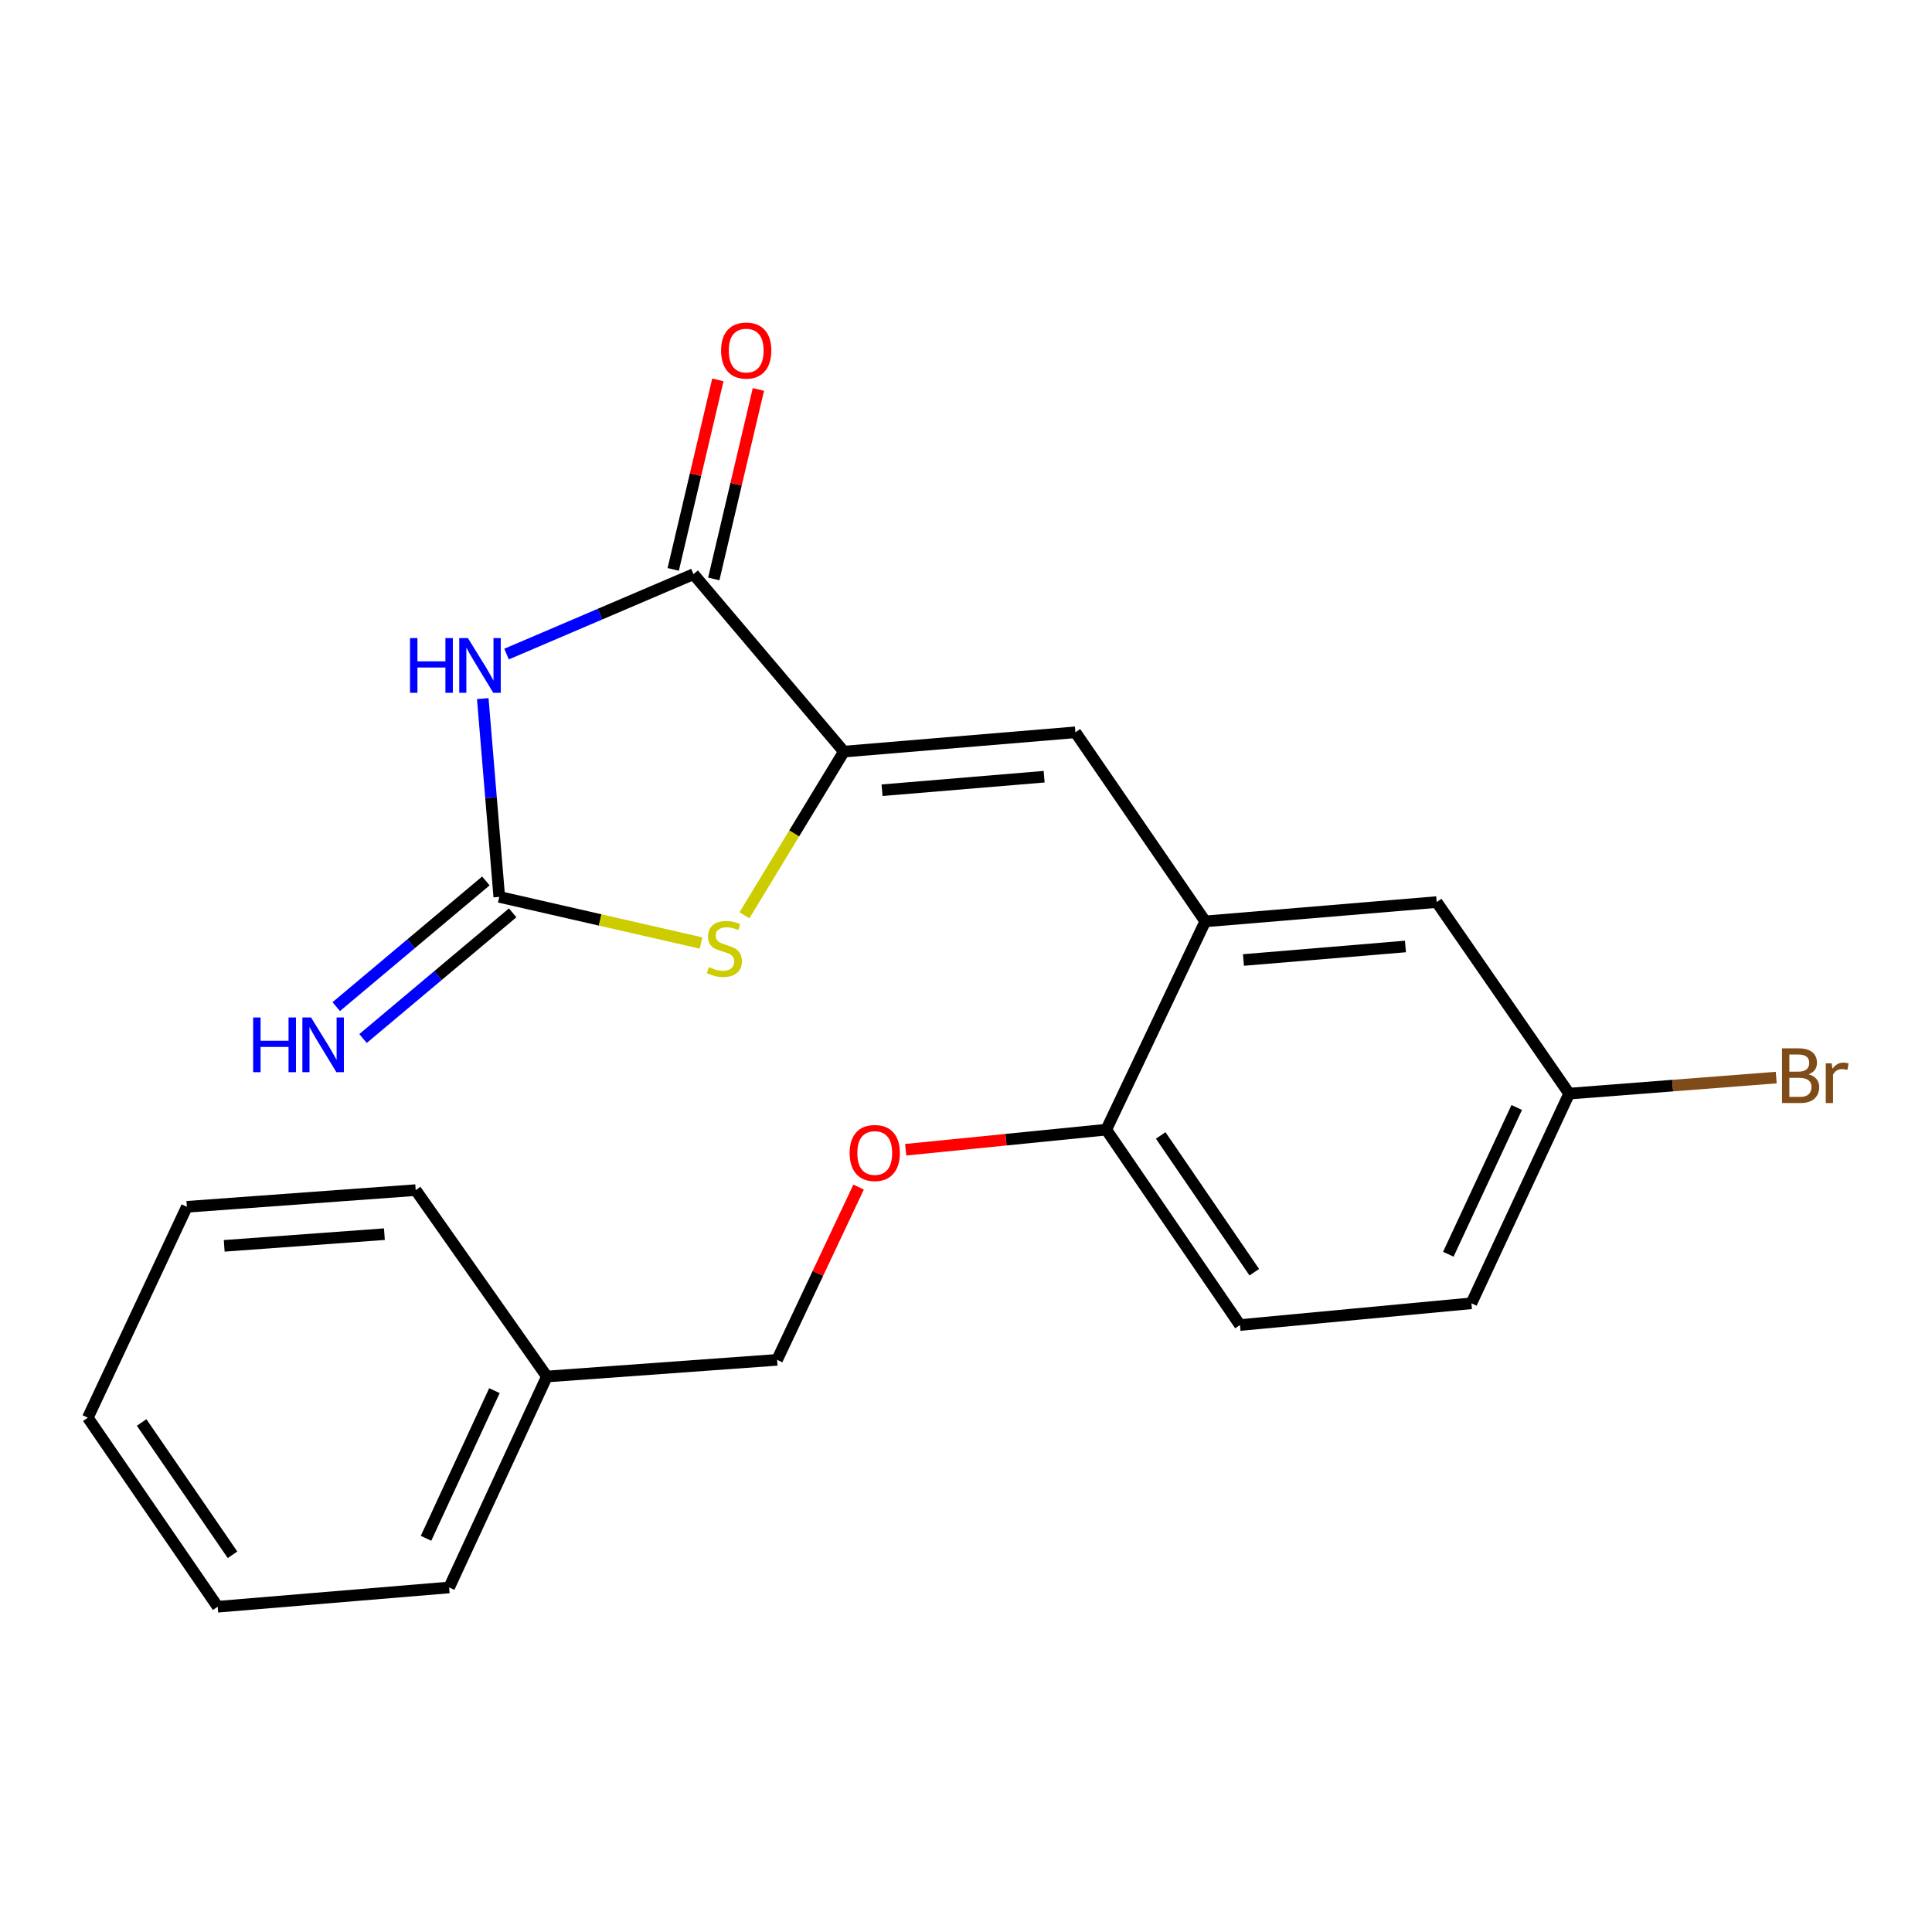 <?xml version='1.0' encoding='iso-8859-1'?>
<svg version='1.1' baseProfile='full'
              xmlns='http://www.w3.org/2000/svg'
                      xmlns:rdkit='http://www.rdkit.org/xml'
                      xmlns:xlink='http://www.w3.org/1999/xlink'
                  xml:space='preserve'
width='1000px' height='1000px' viewBox='0 0 1000 1000'>
<!-- END OF HEADER -->
<rect style='opacity:1.0;fill:#FFFFFF;stroke:none' width='1000' height='1000' x='0' y='0'> </rect>
<path class='bond-0' d='M 249.877,361.593 L 254.15,412.909' style='fill:none;fill-rule:evenodd;stroke:#0000FF;stroke-width:6px;stroke-linecap:butt;stroke-linejoin:miter;stroke-opacity:1' />
<path class='bond-0' d='M 254.15,412.909 L 258.424,464.225' style='fill:none;fill-rule:evenodd;stroke:#000000;stroke-width:6px;stroke-linecap:butt;stroke-linejoin:miter;stroke-opacity:1' />
<path class='bond-2' d='M 262.191,338.552 L 310.571,317.87' style='fill:none;fill-rule:evenodd;stroke:#0000FF;stroke-width:6px;stroke-linecap:butt;stroke-linejoin:miter;stroke-opacity:1' />
<path class='bond-2' d='M 310.571,317.87 L 358.95,297.189' style='fill:none;fill-rule:evenodd;stroke:#000000;stroke-width:6px;stroke-linecap:butt;stroke-linejoin:miter;stroke-opacity:1' />
<path class='bond-3' d='M 258.424,464.225 L 310.642,476.164' style='fill:none;fill-rule:evenodd;stroke:#000000;stroke-width:6px;stroke-linecap:butt;stroke-linejoin:miter;stroke-opacity:1' />
<path class='bond-3' d='M 310.642,476.164 L 362.86,488.104' style='fill:none;fill-rule:evenodd;stroke:#CCCC00;stroke-width:6px;stroke-linecap:butt;stroke-linejoin:miter;stroke-opacity:1' />
<path class='bond-6' d='M 251.491,455.971 L 212.763,488.502' style='fill:none;fill-rule:evenodd;stroke:#000000;stroke-width:6px;stroke-linecap:butt;stroke-linejoin:miter;stroke-opacity:1' />
<path class='bond-6' d='M 212.763,488.502 L 174.036,521.032' style='fill:none;fill-rule:evenodd;stroke:#0000FF;stroke-width:6px;stroke-linecap:butt;stroke-linejoin:miter;stroke-opacity:1' />
<path class='bond-6' d='M 265.357,472.479 L 226.63,505.01' style='fill:none;fill-rule:evenodd;stroke:#000000;stroke-width:6px;stroke-linecap:butt;stroke-linejoin:miter;stroke-opacity:1' />
<path class='bond-6' d='M 226.63,505.01 L 187.902,537.541' style='fill:none;fill-rule:evenodd;stroke:#0000FF;stroke-width:6px;stroke-linecap:butt;stroke-linejoin:miter;stroke-opacity:1' />
<path class='bond-1' d='M 436.791,389.031 L 358.95,297.189' style='fill:none;fill-rule:evenodd;stroke:#000000;stroke-width:6px;stroke-linecap:butt;stroke-linejoin:miter;stroke-opacity:1' />
<path class='bond-4' d='M 436.791,389.031 L 556.625,379.042' style='fill:none;fill-rule:evenodd;stroke:#000000;stroke-width:6px;stroke-linecap:butt;stroke-linejoin:miter;stroke-opacity:1' />
<path class='bond-4' d='M 456.557,409.018 L 540.441,402.025' style='fill:none;fill-rule:evenodd;stroke:#000000;stroke-width:6px;stroke-linecap:butt;stroke-linejoin:miter;stroke-opacity:1' />
<path class='bond-22' d='M 436.791,389.031 L 411.053,431.398' style='fill:none;fill-rule:evenodd;stroke:#000000;stroke-width:6px;stroke-linecap:butt;stroke-linejoin:miter;stroke-opacity:1' />
<path class='bond-22' d='M 411.053,431.398 L 385.316,473.764' style='fill:none;fill-rule:evenodd;stroke:#CCCC00;stroke-width:6px;stroke-linecap:butt;stroke-linejoin:miter;stroke-opacity:1' />
<path class='bond-8' d='M 369.443,299.66 L 380.996,250.617' style='fill:none;fill-rule:evenodd;stroke:#000000;stroke-width:6px;stroke-linecap:butt;stroke-linejoin:miter;stroke-opacity:1' />
<path class='bond-8' d='M 380.996,250.617 L 392.549,201.574' style='fill:none;fill-rule:evenodd;stroke:#FF0000;stroke-width:6px;stroke-linecap:butt;stroke-linejoin:miter;stroke-opacity:1' />
<path class='bond-8' d='M 348.458,294.717 L 360.011,245.674' style='fill:none;fill-rule:evenodd;stroke:#000000;stroke-width:6px;stroke-linecap:butt;stroke-linejoin:miter;stroke-opacity:1' />
<path class='bond-8' d='M 360.011,245.674 L 371.564,196.631' style='fill:none;fill-rule:evenodd;stroke:#FF0000;stroke-width:6px;stroke-linecap:butt;stroke-linejoin:miter;stroke-opacity:1' />
<path class='bond-5' d='M 556.625,379.042 L 623.842,476.909' style='fill:none;fill-rule:evenodd;stroke:#000000;stroke-width:6px;stroke-linecap:butt;stroke-linejoin:miter;stroke-opacity:1' />
<path class='bond-7' d='M 623.842,476.909 L 572.602,584.705' style='fill:none;fill-rule:evenodd;stroke:#000000;stroke-width:6px;stroke-linecap:butt;stroke-linejoin:miter;stroke-opacity:1' />
<path class='bond-9' d='M 623.842,476.909 L 743.627,466.908' style='fill:none;fill-rule:evenodd;stroke:#000000;stroke-width:6px;stroke-linecap:butt;stroke-linejoin:miter;stroke-opacity:1' />
<path class='bond-9' d='M 643.603,496.893 L 727.453,489.893' style='fill:none;fill-rule:evenodd;stroke:#000000;stroke-width:6px;stroke-linecap:butt;stroke-linejoin:miter;stroke-opacity:1' />
<path class='bond-10' d='M 572.602,584.705 L 520.691,589.904' style='fill:none;fill-rule:evenodd;stroke:#000000;stroke-width:6px;stroke-linecap:butt;stroke-linejoin:miter;stroke-opacity:1' />
<path class='bond-10' d='M 520.691,589.904 L 468.78,595.103' style='fill:none;fill-rule:evenodd;stroke:#FF0000;stroke-width:6px;stroke-linecap:butt;stroke-linejoin:miter;stroke-opacity:1' />
<path class='bond-11' d='M 572.602,584.705 L 641.808,685.842' style='fill:none;fill-rule:evenodd;stroke:#000000;stroke-width:6px;stroke-linecap:butt;stroke-linejoin:miter;stroke-opacity:1' />
<path class='bond-11' d='M 600.776,587.701 L 649.219,658.497' style='fill:none;fill-rule:evenodd;stroke:#000000;stroke-width:6px;stroke-linecap:butt;stroke-linejoin:miter;stroke-opacity:1' />
<path class='bond-12' d='M 743.627,466.908 L 812.198,566.057' style='fill:none;fill-rule:evenodd;stroke:#000000;stroke-width:6px;stroke-linecap:butt;stroke-linejoin:miter;stroke-opacity:1' />
<path class='bond-13' d='M 444.409,614.429 L 423.317,659.142' style='fill:none;fill-rule:evenodd;stroke:#FF0000;stroke-width:6px;stroke-linecap:butt;stroke-linejoin:miter;stroke-opacity:1' />
<path class='bond-13' d='M 423.317,659.142 L 402.224,703.856' style='fill:none;fill-rule:evenodd;stroke:#000000;stroke-width:6px;stroke-linecap:butt;stroke-linejoin:miter;stroke-opacity:1' />
<path class='bond-23' d='M 641.808,685.842 L 761.593,674.584' style='fill:none;fill-rule:evenodd;stroke:#000000;stroke-width:6px;stroke-linecap:butt;stroke-linejoin:miter;stroke-opacity:1' />
<path class='bond-14' d='M 812.198,566.057 L 761.593,674.584' style='fill:none;fill-rule:evenodd;stroke:#000000;stroke-width:6px;stroke-linecap:butt;stroke-linejoin:miter;stroke-opacity:1' />
<path class='bond-14' d='M 785.068,573.225 L 749.645,649.194' style='fill:none;fill-rule:evenodd;stroke:#000000;stroke-width:6px;stroke-linecap:butt;stroke-linejoin:miter;stroke-opacity:1' />
<path class='bond-15' d='M 812.198,566.057 L 865.785,561.905' style='fill:none;fill-rule:evenodd;stroke:#000000;stroke-width:6px;stroke-linecap:butt;stroke-linejoin:miter;stroke-opacity:1' />
<path class='bond-15' d='M 865.785,561.905 L 919.371,557.752' style='fill:none;fill-rule:evenodd;stroke:#7F4C19;stroke-width:6px;stroke-linecap:butt;stroke-linejoin:miter;stroke-opacity:1' />
<path class='bond-16' d='M 402.224,703.856 L 283.062,712.48' style='fill:none;fill-rule:evenodd;stroke:#000000;stroke-width:6px;stroke-linecap:butt;stroke-linejoin:miter;stroke-opacity:1' />
<path class='bond-17' d='M 283.062,712.48 L 232.481,821.666' style='fill:none;fill-rule:evenodd;stroke:#000000;stroke-width:6px;stroke-linecap:butt;stroke-linejoin:miter;stroke-opacity:1' />
<path class='bond-17' d='M 255.912,719.796 L 220.506,796.226' style='fill:none;fill-rule:evenodd;stroke:#000000;stroke-width:6px;stroke-linecap:butt;stroke-linejoin:miter;stroke-opacity:1' />
<path class='bond-18' d='M 283.062,712.48 L 215.162,616.002' style='fill:none;fill-rule:evenodd;stroke:#000000;stroke-width:6px;stroke-linecap:butt;stroke-linejoin:miter;stroke-opacity:1' />
<path class='bond-20' d='M 232.481,821.666 L 112.672,831.643' style='fill:none;fill-rule:evenodd;stroke:#000000;stroke-width:6px;stroke-linecap:butt;stroke-linejoin:miter;stroke-opacity:1' />
<path class='bond-19' d='M 215.162,616.002 L 96.718,624.638' style='fill:none;fill-rule:evenodd;stroke:#000000;stroke-width:6px;stroke-linecap:butt;stroke-linejoin:miter;stroke-opacity:1' />
<path class='bond-19' d='M 198.963,638.8 L 116.052,644.845' style='fill:none;fill-rule:evenodd;stroke:#000000;stroke-width:6px;stroke-linecap:butt;stroke-linejoin:miter;stroke-opacity:1' />
<path class='bond-21' d='M 96.718,624.638 L 45.455,733.8' style='fill:none;fill-rule:evenodd;stroke:#000000;stroke-width:6px;stroke-linecap:butt;stroke-linejoin:miter;stroke-opacity:1' />
<path class='bond-24' d='M 112.672,831.643 L 45.455,733.8' style='fill:none;fill-rule:evenodd;stroke:#000000;stroke-width:6px;stroke-linecap:butt;stroke-linejoin:miter;stroke-opacity:1' />
<path class='bond-24' d='M 120.359,804.759 L 73.307,736.268' style='fill:none;fill-rule:evenodd;stroke:#000000;stroke-width:6px;stroke-linecap:butt;stroke-linejoin:miter;stroke-opacity:1' />
<path  class='atom-0' d='M 212.227 330.267
L 216.067 330.267
L 216.067 342.307
L 230.547 342.307
L 230.547 330.267
L 234.387 330.267
L 234.387 358.587
L 230.547 358.587
L 230.547 345.507
L 216.067 345.507
L 216.067 358.587
L 212.227 358.587
L 212.227 330.267
' fill='#0000FF'/>
<path  class='atom-0' d='M 242.187 330.267
L 251.467 345.267
Q 252.387 346.747, 253.867 349.427
Q 255.347 352.107, 255.427 352.267
L 255.427 330.267
L 259.187 330.267
L 259.187 358.587
L 255.307 358.587
L 245.347 342.187
Q 244.187 340.267, 242.947 338.067
Q 241.747 335.867, 241.387 335.187
L 241.387 358.587
L 237.707 358.587
L 237.707 330.267
L 242.187 330.267
' fill='#0000FF'/>
<path  class='atom-4' d='M 366.928 500.583
Q 367.248 500.703, 368.568 501.263
Q 369.888 501.823, 371.328 502.183
Q 372.808 502.503, 374.248 502.503
Q 376.928 502.503, 378.488 501.223
Q 380.048 499.903, 380.048 497.623
Q 380.048 496.063, 379.248 495.103
Q 378.488 494.143, 377.288 493.623
Q 376.088 493.103, 374.088 492.503
Q 371.568 491.743, 370.048 491.023
Q 368.568 490.303, 367.488 488.783
Q 366.448 487.263, 366.448 484.703
Q 366.448 481.143, 368.848 478.943
Q 371.288 476.743, 376.088 476.743
Q 379.368 476.743, 383.088 478.303
L 382.168 481.383
Q 378.768 479.983, 376.208 479.983
Q 373.448 479.983, 371.928 481.143
Q 370.408 482.263, 370.448 484.223
Q 370.448 485.743, 371.208 486.663
Q 372.008 487.583, 373.128 488.103
Q 374.288 488.623, 376.208 489.223
Q 378.768 490.023, 380.288 490.823
Q 381.808 491.623, 382.888 493.263
Q 384.008 494.863, 384.008 497.623
Q 384.008 501.543, 381.368 503.663
Q 378.768 505.743, 374.408 505.743
Q 371.888 505.743, 369.968 505.183
Q 368.088 504.663, 365.848 503.743
L 366.928 500.583
' fill='#CCCC00'/>
<path  class='atom-7' d='M 131.032 526.648
L 134.872 526.648
L 134.872 538.688
L 149.352 538.688
L 149.352 526.648
L 153.192 526.648
L 153.192 554.968
L 149.352 554.968
L 149.352 541.888
L 134.872 541.888
L 134.872 554.968
L 131.032 554.968
L 131.032 526.648
' fill='#0000FF'/>
<path  class='atom-7' d='M 160.992 526.648
L 170.272 541.648
Q 171.192 543.128, 172.672 545.808
Q 174.152 548.488, 174.232 548.648
L 174.232 526.648
L 177.992 526.648
L 177.992 554.968
L 174.112 554.968
L 164.152 538.568
Q 162.992 536.648, 161.752 534.448
Q 160.552 532.248, 160.192 531.568
L 160.192 554.968
L 156.512 554.968
L 156.512 526.648
L 160.992 526.648
' fill='#0000FF'/>
<path  class='atom-9' d='M 373.235 181.448
Q 373.235 174.648, 376.595 170.848
Q 379.955 167.048, 386.235 167.048
Q 392.515 167.048, 395.875 170.848
Q 399.235 174.648, 399.235 181.448
Q 399.235 188.328, 395.835 192.248
Q 392.435 196.128, 386.235 196.128
Q 379.995 196.128, 376.595 192.248
Q 373.235 188.368, 373.235 181.448
M 386.235 192.928
Q 390.555 192.928, 392.875 190.048
Q 395.235 187.128, 395.235 181.448
Q 395.235 175.888, 392.875 173.088
Q 390.555 170.248, 386.235 170.248
Q 381.915 170.248, 379.555 173.048
Q 377.235 175.848, 377.235 181.448
Q 377.235 187.168, 379.555 190.048
Q 381.915 192.928, 386.235 192.928
' fill='#FF0000'/>
<path  class='atom-11' d='M 439.769 596.787
Q 439.769 589.987, 443.129 586.187
Q 446.489 582.387, 452.769 582.387
Q 459.049 582.387, 462.409 586.187
Q 465.769 589.987, 465.769 596.787
Q 465.769 603.667, 462.369 607.587
Q 458.969 611.467, 452.769 611.467
Q 446.529 611.467, 443.129 607.587
Q 439.769 603.707, 439.769 596.787
M 452.769 608.267
Q 457.089 608.267, 459.409 605.387
Q 461.769 602.467, 461.769 596.787
Q 461.769 591.227, 459.409 588.427
Q 457.089 585.587, 452.769 585.587
Q 448.449 585.587, 446.089 588.387
Q 443.769 591.187, 443.769 596.787
Q 443.769 602.507, 446.089 605.387
Q 448.449 608.267, 452.769 608.267
' fill='#FF0000'/>
<path  class='atom-16' d='M 936.135 556.054
Q 938.855 556.814, 940.215 558.494
Q 941.615 560.134, 941.615 562.574
Q 941.615 566.494, 939.095 568.734
Q 936.615 570.934, 931.895 570.934
L 922.375 570.934
L 922.375 542.614
L 930.735 542.614
Q 935.575 542.614, 938.015 544.574
Q 940.455 546.534, 940.455 550.134
Q 940.455 554.414, 936.135 556.054
M 926.175 545.814
L 926.175 554.694
L 930.735 554.694
Q 933.535 554.694, 934.975 553.574
Q 936.455 552.414, 936.455 550.134
Q 936.455 545.814, 930.735 545.814
L 926.175 545.814
M 931.895 567.734
Q 934.655 567.734, 936.135 566.414
Q 937.615 565.094, 937.615 562.574
Q 937.615 560.254, 935.975 559.094
Q 934.375 557.894, 931.295 557.894
L 926.175 557.894
L 926.175 567.734
L 931.895 567.734
' fill='#7F4C19'/>
<path  class='atom-16' d='M 948.055 550.374
L 948.495 553.214
Q 950.655 550.014, 954.175 550.014
Q 955.295 550.014, 956.815 550.414
L 956.215 553.774
Q 954.495 553.374, 953.535 553.374
Q 951.855 553.374, 950.735 554.054
Q 949.655 554.694, 948.775 556.254
L 948.775 570.934
L 945.015 570.934
L 945.015 550.374
L 948.055 550.374
' fill='#7F4C19'/>
</svg>
